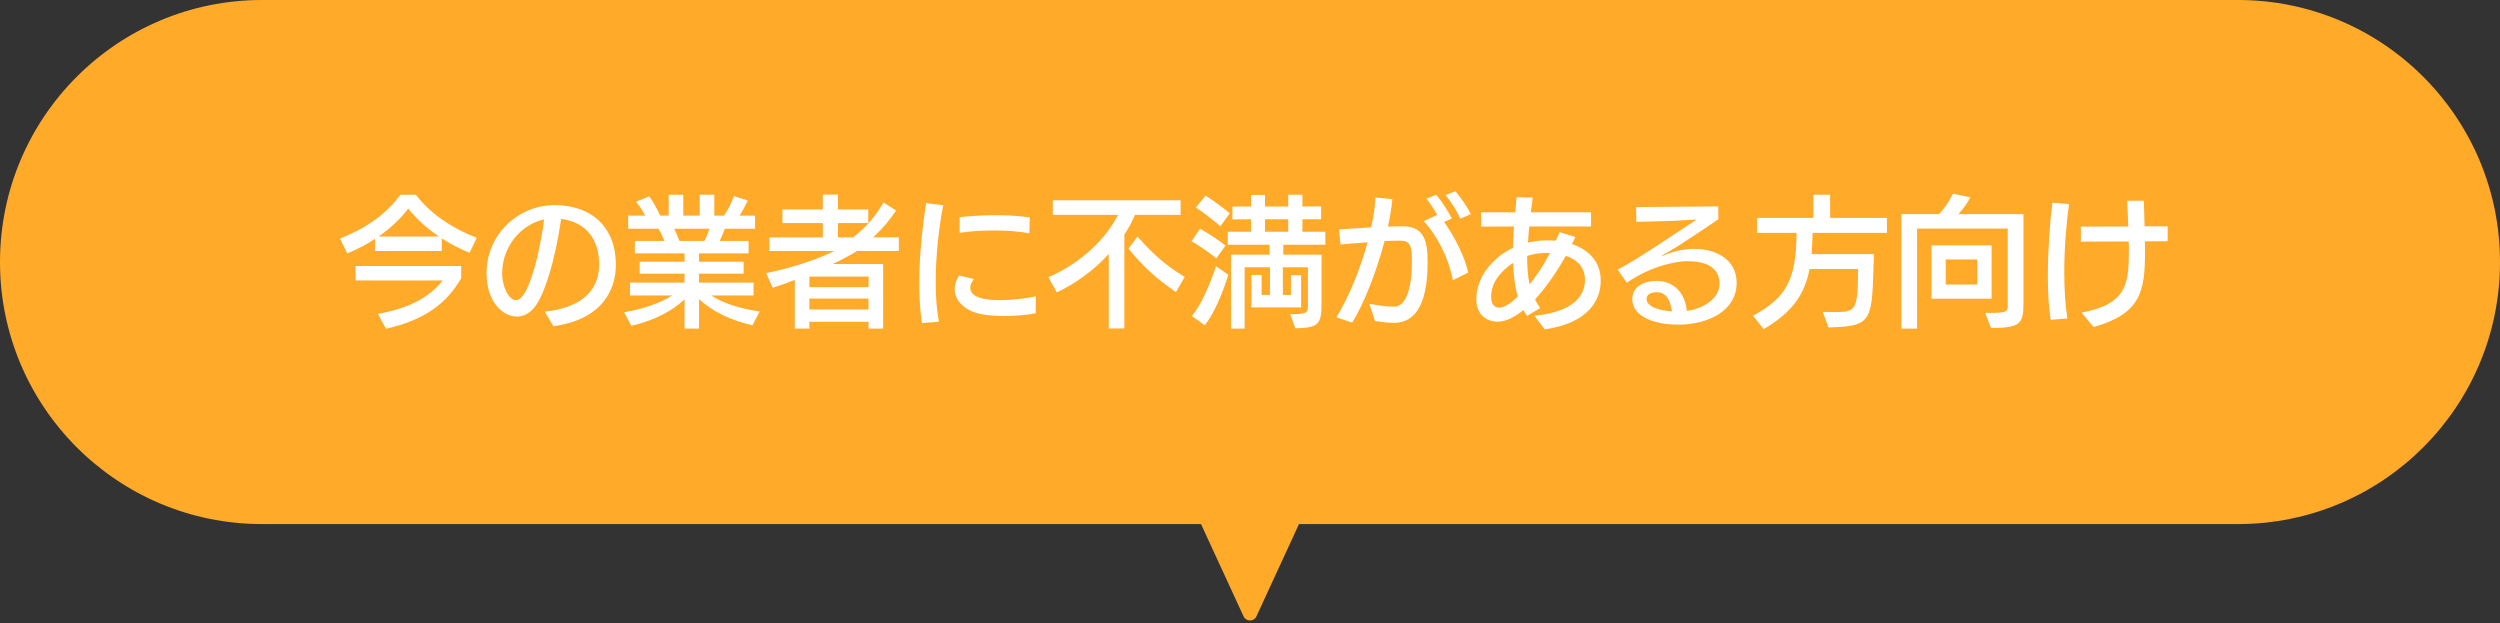 <svg width="353" height="88" viewBox="0 0 353 88" fill="none" xmlns="http://www.w3.org/2000/svg">
<rect x="0" y="0" width="353" height="88" fill="#333333" stroke="none"/>
<path fill-rule="evenodd" clip-rule="evenodd" d="M37 0C16.566 0 0 16.566 0 37C0 57.434 16.566 74 37 74H169.583L175.592 87.031C175.949 87.806 177.051 87.806 177.408 87.031L183.417 74H316C336.435 74 353 57.434 353 37C353 16.566 336.435 0 316 0H37Z" fill="#FFAA29"/>
<path d="M295.615 46.18L293.915 44.14C300.435 42.94 300.595 39.92 300.595 35.22C300.595 35.04 300.595 34.28 300.575 34.1L293.815 34.12V32L300.515 31.98C300.475 30.64 300.395 29.38 300.355 28.34H302.715L302.815 31.96H306.075V34.06L302.855 34.08C302.855 34.56 302.875 35.04 302.875 35.52C302.875 41.1 302.315 44.28 295.615 46.18ZM291.915 44.96L289.555 45.16C289.275 43.42 289.155 41.24 289.155 39.06C289.155 35.3 289.455 31.26 289.795 28.62L292.155 28.82C291.735 31.72 291.475 35.18 291.475 38.44C291.475 40.82 291.615 43.08 291.915 44.96Z" fill="white"/>
<path d="M281.134 46.32L280.314 44.18H281.134C283.334 44.16 283.494 44.02 283.494 43.1V32.28H270.694V46.4H268.474V30.24H273.774C274.674 29.32 275.314 28.24 275.754 27.36L278.214 27.86C277.774 28.68 277.194 29.52 276.514 30.24H285.714V42.78C285.714 45.76 285.274 46.28 281.134 46.32ZM281.214 42.18H272.734V34.64H281.214V42.18ZM279.194 40.18V36.64H274.734V40.18H279.194Z" fill="white"/>
<path d="M258.195 46.24L257.375 44.04C257.935 44.06 258.475 44.06 258.975 44.06C261.975 44.04 262.355 44.02 262.355 37.98H255.515C254.835 41.46 253.195 44.02 249.035 46.48L247.535 44.58C252.195 42.04 253.635 39.54 253.675 32.88H248.095V30.76H256.055V27.5H258.415V30.76H266.435V32.88H255.935C255.915 33.96 255.875 34.94 255.795 35.88H264.595C264.535 37.44 264.495 40.46 264.335 41.96C263.935 45.7 262.855 46.1 258.195 46.24Z" fill="white"/>
<path d="M242.615 29.14L242.635 30.96C241.315 31.88 237.395 34.44 237.395 34.44C236.555 35.02 235.375 35.64 234.735 36.04C234.675 36.08 234.655 36.12 234.655 36.12C234.655 36.14 234.655 36.14 234.675 36.14C234.715 36.14 234.755 36.14 234.775 36.12C236.355 35.46 237.715 35.14 239.355 35.14C241.975 35.14 245.215 36.46 245.215 39.94C245.215 43.9 241.155 45.84 236.975 45.84C233.355 45.84 230.475 44.58 230.475 42.24C230.475 40.34 232.315 39.66 233.915 39.66C236.315 39.66 237.955 41.36 238.175 43.9C240.495 43.6 242.795 42.14 242.795 40.1C242.795 37.42 240.375 36.88 238.215 36.88C236.855 36.88 233.235 37.46 229.715 39.92L228.415 38.06C229.195 37.66 230.055 37.18 230.815 36.7C232.855 35.46 236.955 32.72 236.955 32.72C237.615 32.28 239.555 31 239.555 31C239.555 31 237.035 31.14 236.695 31.16C235.175 31.24 231.815 31.3 231.055 31.32L231.015 29.24L242.615 29.14ZM236.075 43.96C235.915 42.88 235.515 41.26 233.935 41.26C233.315 41.26 232.495 41.44 232.495 42.22C232.495 43.2 233.955 43.82 236.075 43.96Z" fill="white"/>
<path d="M226.015 39.56V39.74C226.015 42.22 224.395 45.64 218.095 46.5C216.895 44.84 216.655 44.58 216.655 44.58C222.515 44.02 223.795 41.46 223.795 39.58V39.48C223.795 37.82 222.755 36.66 221.095 36.12C219.815 38.4 218.295 40.58 216.755 42.28C216.955 42.72 217.195 43.12 217.475 43.5L215.635 44.6C215.435 44.36 215.235 44.08 215.095 43.78C213.915 44.74 212.695 45.42 211.475 45.42C209.935 45.42 208.455 44.46 208.455 42.22C208.455 39.14 210.735 36.38 213.635 34.98C213.655 34 213.715 33 213.775 31.98L209.135 32L209.115 29.98H213.955L214.155 27.84L216.415 27.9L216.155 29.98H224.655V31.98H215.935C215.855 32.74 215.795 33.52 215.755 34.26C216.575 34.06 217.435 33.94 218.335 33.94C218.795 33.94 219.235 33.94 219.675 33.98C219.875 33.58 220.035 33.2 220.215 32.78L222.435 33.46C222.295 33.78 222.135 34.12 221.955 34.46C224.455 35.3 226.015 37.08 226.015 39.56ZM210.555 41.8V42.04C210.555 42.74 210.875 43.44 211.675 43.44C212.455 43.44 213.415 42.74 214.315 41.88C213.895 40.48 213.715 38.84 213.655 37.12C211.915 38.24 210.555 39.94 210.555 41.8ZM218.875 35.72H218.355C217.415 35.72 216.595 35.82 215.635 36.14C215.635 37.5 215.695 38.86 215.975 40.16C216.935 38.98 217.915 37.5 218.875 35.72Z" fill="white"/>
<path d="M196.84 45.58H196.76C196.1 45.58 195.3 45.5 194.16 45.34L193.36 42.9C194.52 43.1 195.68 43.3 196.86 43.3C198.46 43.3 199.36 40.9 199.36 37C199.36 34.74 199.14 33.98 197.76 33.98C197.08 33.98 196.3 34 195.5 34.04C194.36 38.4 192.52 43.04 190.92 45.56L188.7 44.8C190.54 41.82 192.1 37.84 193.1 34.22C191.76 34.3 190.38 34.42 189.28 34.52L189.08 32.38C190.26 32.32 191.94 32.22 193.6 32.1C193.96 30.54 194.16 29.1 194.22 27.88L196.6 28.12C196.5 29.28 196.28 30.6 195.98 32C196.72 31.96 197.44 31.96 198.14 31.96C201.12 31.96 201.58 34.16 201.58 36.92C201.58 40.28 201.1 45.58 196.84 45.58ZM207.3 38.48L205.16 39.56C204.46 36.22 203 33.42 201.04 31.22C201.56 31 202.36 30.58 202.94 30.34C202.48 29.52 201.92 28.68 201.42 28.04L202.8 27.5C203.62 28.5 204.46 29.78 205 30.86L203.9 31.34C205.24 33.22 206.78 36.02 207.3 38.48ZM207.68 30.22L206.22 30.88C205.68 29.78 204.94 28.54 204.12 27.54L205.5 27C206.28 27.92 207.12 29.12 207.68 30.22Z" fill="white"/>
<path d="M182.9 46.36L182.18 44.36C184.32 44.36 184.68 44.26 184.68 43.24V37.74H181.14V41.64H182.28V38.86H183.72V43.4H176.7V38.82H178.14V41.64H179.32V37.74H175.74V46.4H173.82V35.96H179.26V34.56H173.36V32.72H176.64V30.96L174.02 30.98V29.16H176.64V27.52H178.62V29.16H181.9V27.5H183.9V29.16L186.54 29.14V30.96H183.9V32.72H187.14V34.56H181.2V35.96H186.6V42.9C186.6 45.92 186.06 46.26 182.9 46.36ZM170.12 45.92L168.28 44.62C169.64 43.04 170.9 40.04 171.7 37.6L173.44 38.8C172.62 41.54 171.26 44.54 170.12 45.92ZM173.64 30.12L172.32 31.94C171.26 31.04 169.88 29.96 168.86 29.3L170.22 27.62C171.32 28.3 172.96 29.54 173.64 30.12ZM173.04 34.68L171.74 36.48C171 35.84 169.26 34.62 168.24 34.06L169.44 32.3C170.58 32.92 172.28 34.04 173.04 34.68ZM181.9 32.72V30.96H178.62V32.72H181.9Z" fill="white"/>
<path d="M158.76 46.38H156.56V35.86C154.48 38.14 151.92 40.02 149.22 41.28L148.04 39.14C151.78 37.54 155.82 34.4 157.86 30.34H148.66V28.28H166.7V30.34H160.26C159.86 31.28 159.36 32.22 158.76 33.12V46.38ZM167.28 39.1L166.04 41.24C163.46 39.46 161.6 37.88 159.34 35.1L160.62 33.4C162.76 35.86 164.68 37.54 167.28 39.1Z" fill="white"/>
<path d="M132.58 45.42L130.18 45.62C129.9 43.76 129.8 41.82 129.8 39.9C129.8 35.96 130.26 32.04 130.76 28.68L133.18 28.98C132.54 32.32 132.12 36.24 132.12 39.8C132.12 41.88 132.26 43.8 132.58 45.42ZM146.26 41.84L146.24 44.24C144.98 44.48 143.38 44.62 141.82 44.62C140.62 44.62 139.42 44.54 138.44 44.34C136.64 43.98 134.8 42.72 134.8 40.82C134.8 40.24 135 39.58 135.42 38.9L137.52 39.4C137.2 39.8 137 40.22 137 40.62C137 42 139 42.38 141.18 42.38C142.96 42.38 144.94 42.12 146.26 41.84ZM145.4 30.7L145.34 32.96C143.92 32.66 142.06 32.54 140.26 32.54C138.44 32.54 136.68 32.68 135.5 32.88V30.66C136.96 30.5 138.8 30.38 140.72 30.38C142.3 30.38 143.92 30.48 145.4 30.7Z" fill="white"/>
<path d="M124.7 46.401H122.64V45.441H114.28V46.401H112.22V39.52C111.16 39.941 110.06 40.34 109.1 40.62L108.18 38.56C111.6 37.861 115.12 36.761 117.8 35.441H108.64V33.52H116.18V31.5H110.48V29.581H116.18V27.48H118.32V29.581H122.6V31.5H118.32V33.52H120.44C122.28 32.12 123.58 30.62 124.74 28.581L126.52 29.721C125.62 31.101 124.54 32.361 123.28 33.52L126.92 33.501V35.441H121C120.02 36.06 118.82 36.681 117.56 37.281H124.7V46.401ZM122.64 43.7V42.16H114.28V43.7H122.64ZM122.64 40.541L122.66 39.06H114.28V40.541H122.64Z" fill="white"/>
<path d="M100.18 32.3H95.2C95.46 32.84 95.74 33.5 95.94 34.02H99.46C99.76 33.44 100 32.84 100.18 32.3ZM107.26 43.98L106.24 45.94C103.32 45.24 100.76 44.14 98.7 42.22V46.4H96.66V42.26C94.68 44.14 91.94 45.36 89.14 46L88.12 44.08C90.66 43.68 93.14 42.84 94.92 41.72H88.96V39.9H96.66V38.64H90.32V36.96H96.66V35.78H89.64V34.02H93.82C93.6 33.46 93.3 32.86 93 32.3H88.7V30.44H91.1C90.76 29.78 90.28 29.04 89.8 28.48L91.68 27.72C92.16 28.38 92.82 29.56 93.22 30.44H94.42V27.5H96.48V30.44H98.8V27.5H100.86V30.44H102.24C102.8 29.6 103.34 28.52 103.64 27.68L105.58 28.32C105.28 28.98 104.82 29.84 104.42 30.44H106.62V32.3H102.34C102.14 32.86 101.88 33.5 101.62 34.02H105.7V35.78H98.7V36.96H105V38.64H98.7V39.9H106.4V41.72H100.42C102.28 42.92 104.68 43.6 107.26 43.98Z" fill="white"/>
<path d="M78.14 46.06L76.92 44C81.44 43.54 84.6 41.48 84.6 37.36C84.6 33.82 82.8 31.38 79.24 30.9C78.28 37.38 76.82 41.46 75.7 43.08C74.94 44.16 74.02 44.7 72.98 44.7C71.1 44.7 68.7 42.76 68.7 38.56C68.7 33.2 73.06 28.96 78.32 28.96C83.52 28.96 86.96 32.08 86.96 37.38C86.96 40.78 85.16 45.1 78.14 46.06ZM72.84 42.38H72.88C74.92 42.38 76.56 33.5 76.82 30.98C73.72 31.64 70.9 34.64 70.9 38.68C70.9 40.34 71.8 42.38 72.84 42.38Z" fill="white"/>
<path d="M67.32 33.58L66.3 35.7C64.86 35.1 63.56 34.42 62.38 33.66V35.44H52.96V33.72C51.8 34.5 50.48 35.18 49.04 35.78L48 33.68C52 32.1 54.76 29.98 56.52 27.5H58.72C60.54 29.9 63.46 32.08 67.32 33.58ZM65.12 37.56V39.28C62.98 43.02 59.72 45.24 54.5 46.42L53.36 44.32C57.48 43.58 60.54 42.12 62.5 39.6H50.2V37.56H65.12ZM53.46 33.4H61.98C60.28 32.24 58.84 30.94 57.64 29.46C56.6 30.82 55.2 32.18 53.46 33.4Z" fill="white"/>
</svg>

